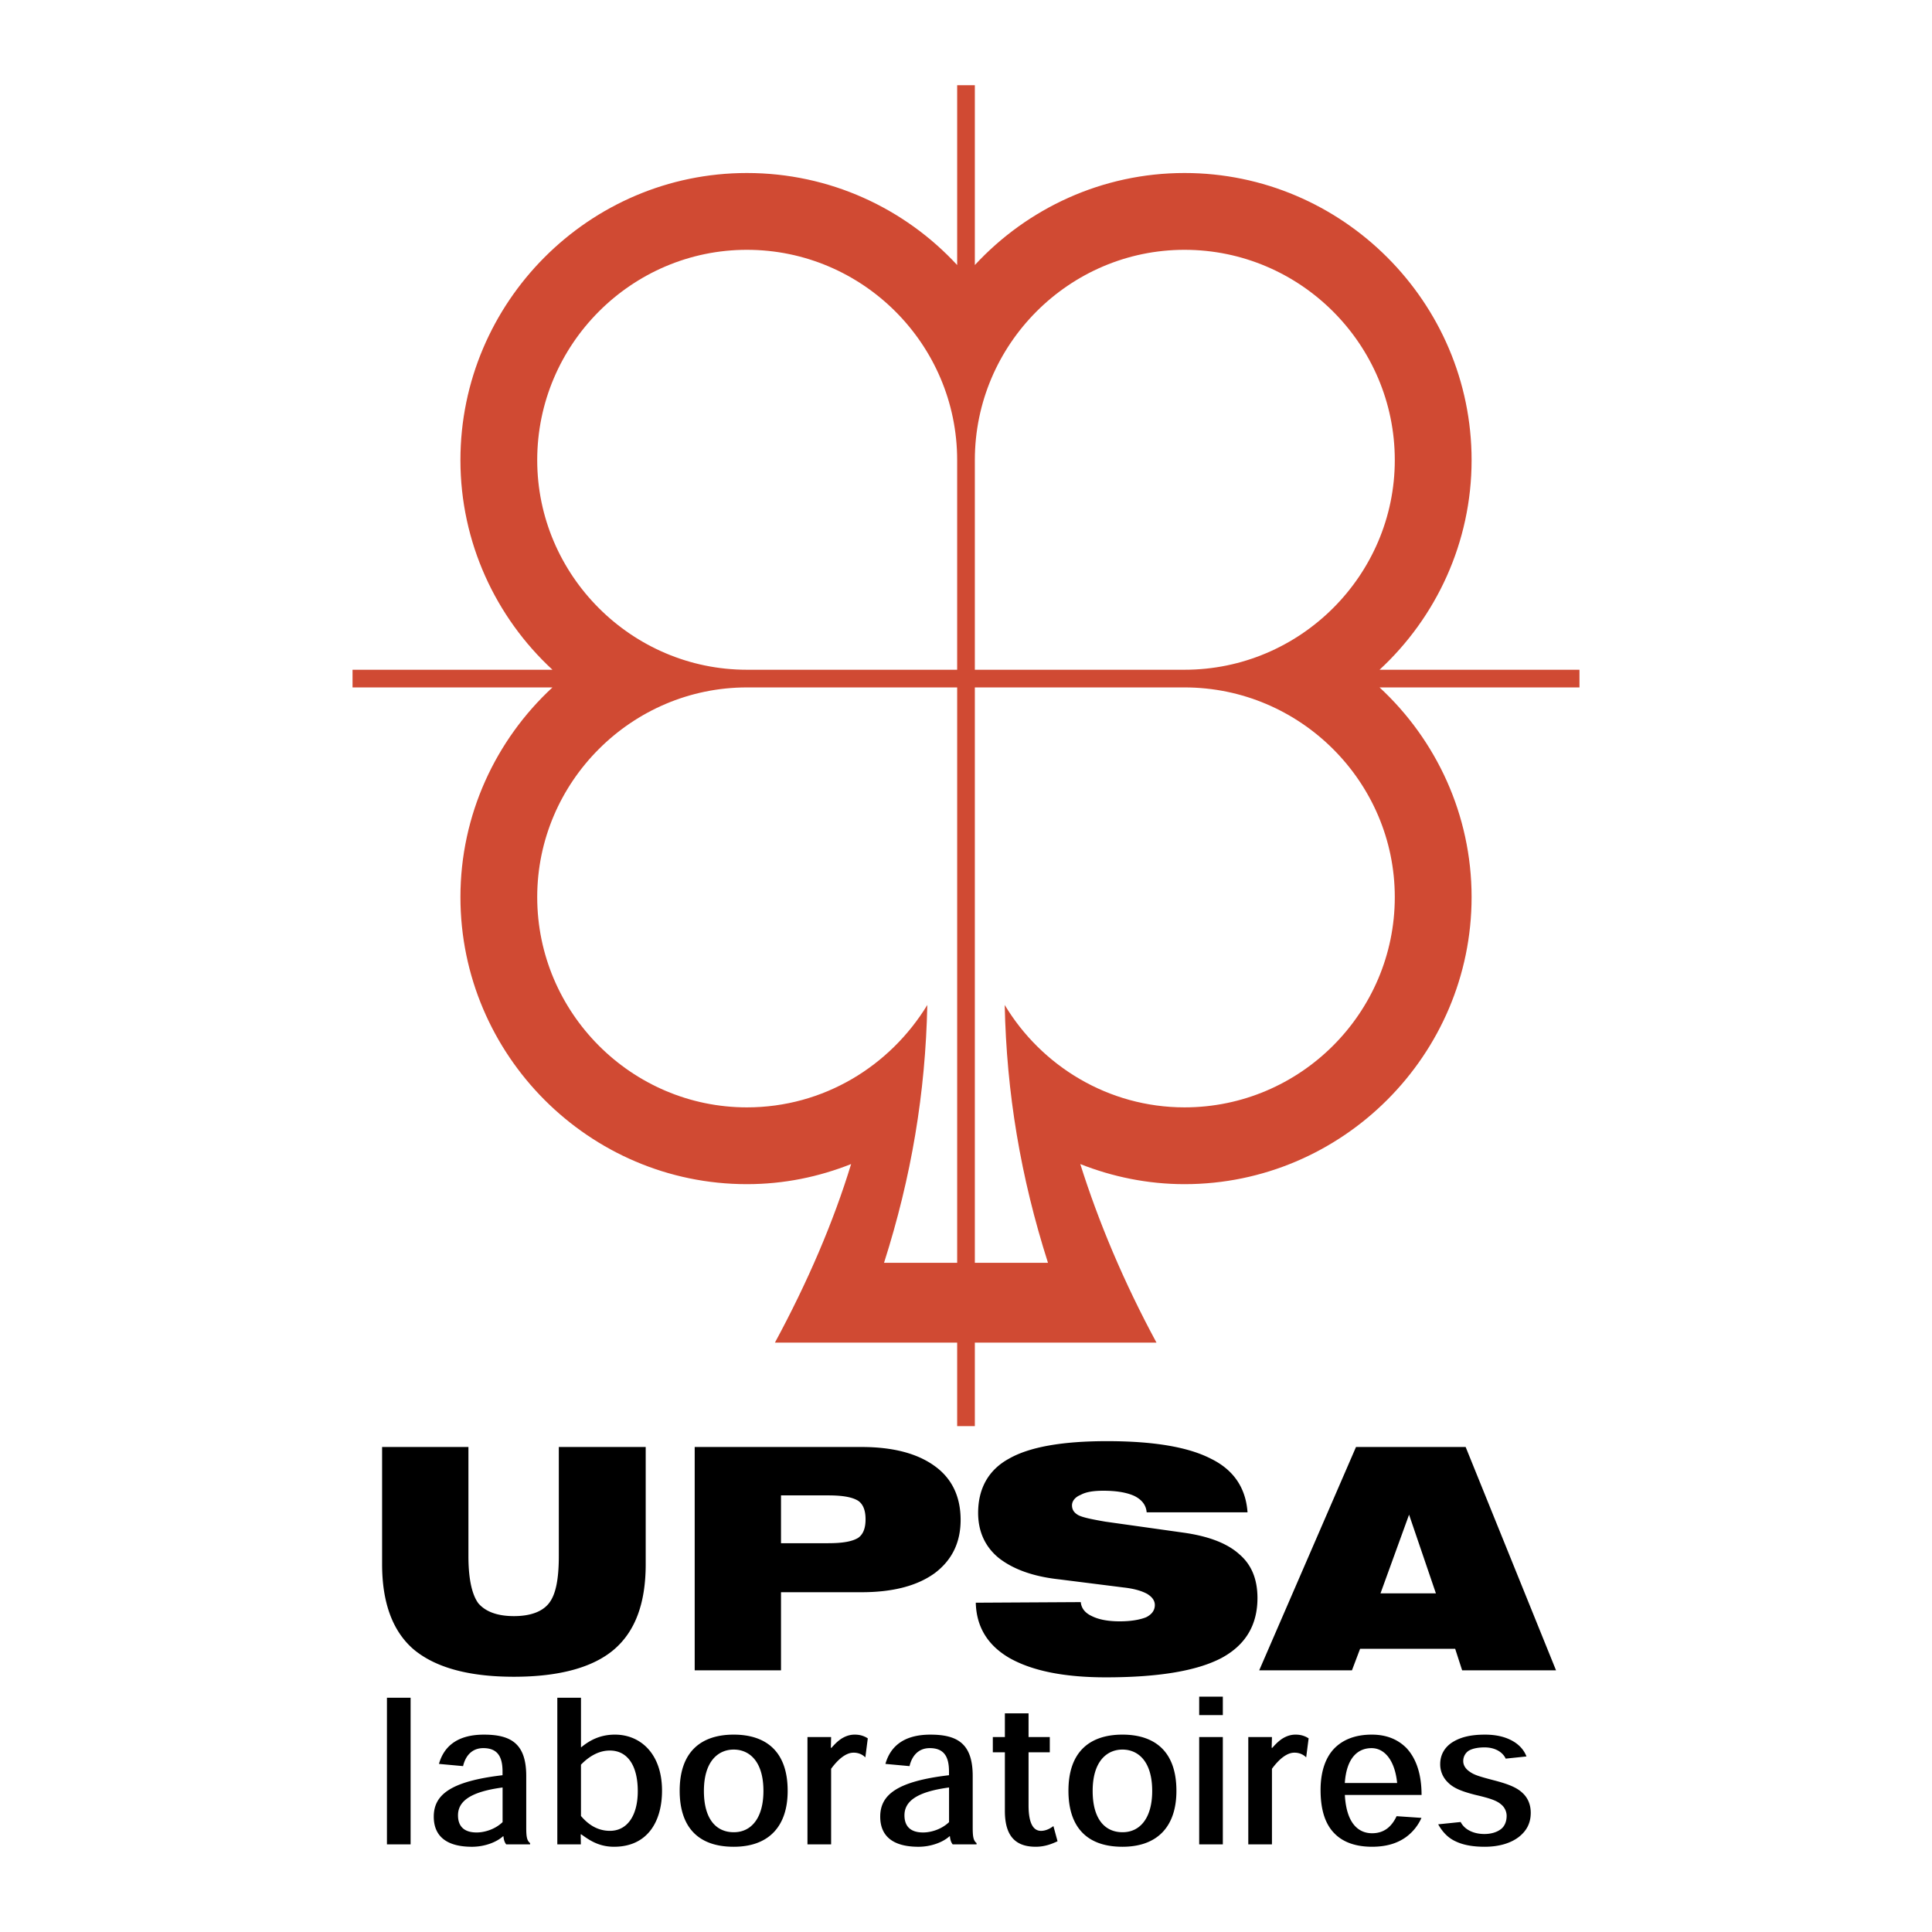 <svg xmlns="http://www.w3.org/2000/svg" width="2500" height="2500" viewBox="0 0 192.756 192.756"><g fill-rule="evenodd" clip-rule="evenodd"><path fill="#fff" d="M0 0h192.756v192.756H0V0z"/><path d="M125.631 166.65l9.658-22.283h10.939l9.018 22.283h-9.367l-.697-2.152h-9.484l-.814 2.152h-9.253zm12.101-7.679h5.529l-2.678-7.854-2.851 7.854zm-40.378.931l10.475-.059c.057.641.465 1.105 1.105 1.396.697.35 1.629.523 2.791.523 1.164 0 2.037-.174 2.619-.406.582-.291.873-.699.873-1.223 0-.465-.291-.814-.756-1.105-.525-.291-1.281-.523-2.328-.641l-6.459-.814c-2.676-.291-4.654-1.047-6.051-2.152-1.338-1.105-2.035-2.619-2.035-4.48 0-2.443 1.047-4.305 3.082-5.41 2.037-1.164 5.295-1.746 9.775-1.746 4.654 0 8.088.582 10.357 1.746 2.268 1.105 3.49 2.908 3.664 5.352h-10.064c-.059-.756-.523-1.279-1.223-1.629-.756-.348-1.803-.523-3.084-.523-.988 0-1.744.117-2.268.408-.582.232-.873.639-.873 1.047 0 .465.232.756.639.988.467.232 1.34.408 2.678.641l7.854 1.105c2.443.35 4.307 1.047 5.527 2.152 1.223 1.047 1.805 2.502 1.805 4.365 0 2.734-1.223 4.713-3.607 5.992-2.443 1.279-6.283 1.92-11.521 1.92-4.131 0-7.33-.641-9.6-1.92-2.211-1.279-3.317-3.142-3.375-5.527zM69.31 166.65v-22.283h16.64c3.142 0 5.585.641 7.331 1.92 1.688 1.223 2.56 3.025 2.56 5.354 0 2.268-.873 4.014-2.56 5.295-1.746 1.279-4.189 1.92-7.331 1.92h-8.029v7.795H69.31v-.001zm13.324-17.455h-4.713v4.771h4.713c1.455 0 2.385-.174 2.967-.523.523-.35.756-.988.756-1.861s-.233-1.514-.756-1.861c-.582-.35-1.513-.526-2.967-.526zm-35.899-4.828v10.881c0 2.268.349 3.84.989 4.713.698.814 1.861 1.279 3.549 1.279s2.851-.465 3.491-1.279c.698-.873.989-2.445.989-4.713v-10.881h8.669v11.695c0 3.898-1.047 6.689-3.142 8.494-2.095 1.803-5.469 2.734-10.008 2.734-4.538 0-7.854-.932-10.008-2.734-2.094-1.805-3.142-4.654-3.142-8.494v-11.695h8.613zM38.605 184.012v-14.629h2.361v14.629h-2.361zM50.142 181.795c-.809.773-1.891 1.031-2.583 1.031-1.354 0-1.864-.705-1.864-1.713 0-1.414 1.263-2.35 4.448-2.775v3.457h-.001zm2.745 2.217v-.125c-.325-.258-.384-.658-.384-1.57v-5.125c0-3.225-1.515-4.127-4.224-4.127-2.933 0-4.067 1.439-4.484 2.92l2.407.221c.206-.9.789-1.795 2.018-1.795 1.425 0 1.918.857 1.918 2.334v.369c-5.193.611-6.861 1.955-6.861 4.135 0 1.863 1.17 3.004 3.815 3.004 1.251 0 2.444-.453 3.095-1.047h.042c.028.316.102.592.275.807h2.383v-.001zM57.963 176.062c.792-.818 1.768-1.41 2.877-1.41 1.775 0 2.786 1.502 2.791 4.031.006 2.436-1.038 3.98-2.777 3.98-1.442 0-2.357-.859-2.891-1.482v-5.119zm-2.361 7.95h2.35l-.016-.998h.057c.709.5 1.677 1.238 3.265 1.238 3.356 0 4.792-2.535 4.792-5.596 0-3.699-2.159-5.592-4.696-5.592-1.422 0-2.46.521-3.348 1.248h-.042v-4.93h-2.361v14.63h-.001zM73.202 182.801c-1.711 0-2.973-1.26-2.973-4.117 0-2.977 1.435-4.129 2.973-4.129 1.532 0 2.966 1.135 2.966 4.129 0 2.727-1.235 4.117-2.946 4.117h-.02zm5.383-4.139c0-3.934-2.173-5.598-5.383-5.598-3.217 0-5.39 1.664-5.39 5.598 0 3.473 1.696 5.59 5.39 5.59 3.571 0 5.383-2.109 5.383-5.568v-.022zM82.956 174.381c.313-.355.636-.688 1.031-.936.374-.225.79-.381 1.283-.381.273 0 .53.033.763.111.201.064.37.146.547.262l-.244 1.898a1.576 1.576 0 0 0-.455-.32 1.692 1.692 0 0 0-.722-.15c-.342 0-.705.123-1.142.445-.369.275-.739.674-1.096 1.162v7.539h-2.36v-10.705h2.36l-.026 1.074h.061v.001zM94.687 181.795c-.811.773-1.892 1.031-2.585 1.031-1.354 0-1.864-.705-1.864-1.713 0-1.414 1.263-2.35 4.449-2.775v3.457zm2.745 2.217v-.125c-.324-.258-.385-.658-.385-1.57v-5.125c0-3.225-1.515-4.127-4.224-4.127-2.933 0-4.067 1.439-4.484 2.92l2.406.221c.208-.9.79-1.795 2.019-1.795 1.424 0 1.918.857 1.918 2.334v.369c-5.193.611-6.862 1.955-6.862 4.135 0 1.863 1.171 3.004 3.817 3.004 1.25 0 2.444-.453 3.094-1.047h.043c.028.316.101.592.275.807h2.383v-.001zM100.258 170.939h2.361v2.367h2.119v1.523h-2.119v5.281c0 1.734.438 2.555 1.242 2.555.525 0 .969-.273 1.238-.477l.412 1.514c-.574.271-1.279.549-2.174.549-1.926 0-3.08-.963-3.08-3.57v-5.852h-1.203v-1.523h1.203v-2.367h.001zM111.988 182.801c-1.709 0-2.973-1.26-2.973-4.117 0-2.977 1.434-4.129 2.973-4.129 1.533 0 2.967 1.135 2.967 4.129 0 2.727-1.234 4.117-2.947 4.117h-.02zm5.383-4.139c0-3.934-2.172-5.598-5.383-5.598-3.217 0-5.389 1.664-5.389 5.598 0 3.473 1.695 5.59 5.389 5.59 3.572 0 5.383-2.109 5.383-5.568v-.022zM122.002 171.117v-1.842h-2.359v1.842h2.359zm0 2.19h-2.359v10.705h2.359v-10.705zM126.939 174.381c.312-.355.637-.688 1.031-.936.373-.225.789-.381 1.283-.381.271 0 .529.033.762.111.201.064.371.146.547.262l-.244 1.898a1.549 1.549 0 0 0-.455-.32 1.693 1.693 0 0 0-.723-.15c-.34 0-.703.123-1.139.445-.369.275-.74.674-1.098 1.162v7.539h-2.361v-10.705h2.361l-.027 1.074h.063v.001zM134.172 177.891c.174-2.553 1.328-3.479 2.67-3.479 1.305 0 2.328 1.234 2.551 3.479h-5.221zm7.658 1.193c0-1.949-.473-3.574-1.506-4.68-.914-.92-2.076-1.34-3.463-1.34-1.582 0-2.781.463-3.639 1.279-.99.953-1.469 2.441-1.469 4.242 0 2.049.496 3.461 1.412 4.363.924.932 2.254 1.303 3.723 1.303 1.508 0 2.57-.383 3.367-.949a4.745 4.745 0 0 0 1.564-1.932l-2.479-.17c-.525 1.113-1.307 1.703-2.445 1.703-1.34 0-2.562-.945-2.719-3.82h7.654v.001zM150.223 175.459c-.262-.578-.965-1.121-2.113-1.121-.607 0-1.201.1-1.596.344a1.223 1.223 0 0 0-.525 1.039c0 .391.229.752.609 1.016.449.33.895.479 2.418.877 1.512.391 2.359.742 2.932 1.312.475.455.775 1.109.775 1.939 0 1.006-.393 1.789-1.199 2.416-.791.605-1.945.971-3.395.971-1.143 0-2.111-.162-2.891-.535-.77-.346-1.32-.941-1.75-1.705l2.244-.23c.35.701 1.197 1.197 2.369 1.197.645 0 1.268-.168 1.701-.531.328-.283.516-.727.516-1.293a1.48 1.48 0 0 0-.574-1.146c-.434-.377-1.156-.611-2.564-.938-1.41-.361-2.188-.688-2.738-1.256a2.486 2.486 0 0 1-.752-1.814c0-.963.484-1.734 1.277-2.213.777-.469 1.748-.723 3.189-.723 1.143 0 2.074.229 2.826.672.617.365 1.068.867 1.316 1.504l-2.075.218z"/><path d="M118.18 68.584H97.26v57.406h7.297c-2.736-8.574-4.135-16.967-4.316-25.723 3.648 6.08 10.338 10.215 17.939 10.215 11.553 0 20.979-9.426 20.979-20.979-.001-11.493-9.427-20.919-20.979-20.919zM95.497 125.99V68.584h-20.98c-11.493 0-20.919 9.426-20.919 20.919 0 11.553 9.426 20.979 20.919 20.979 7.662 0 14.291-4.135 18-10.215-.182 8.756-1.581 17.148-4.317 25.723h7.297zm-20.98-59.169h20.979V45.903c0-11.554-9.426-20.979-20.979-20.979-11.493 0-20.919 9.425-20.919 20.979 0 11.493 9.426 20.918 20.919 20.918zM97.26 45.903v20.918h20.92c11.553 0 20.979-9.425 20.979-20.918 0-11.554-9.426-20.979-20.979-20.979-11.494-.001-20.92 9.425-20.92 20.979zM95.497 8.504h1.763v17.939c5.23-5.655 12.709-9.182 20.92-9.182 15.748 0 28.641 12.892 28.641 28.642 0 8.209-3.527 15.688-9.182 20.918h19.945v1.763h-19.945c5.654 5.23 9.182 12.71 9.182 20.919 0 15.75-12.893 28.641-28.641 28.641-3.65 0-7.176-.729-10.4-2.006 1.826 5.777 4.318 11.736 7.602 17.816H97.26v8.332h-1.763v-8.332H77.314c3.284-6.08 5.838-12.039 7.602-17.816-3.223 1.277-6.689 2.006-10.398 2.006-15.75 0-28.581-12.891-28.581-28.641 0-8.209 3.527-15.689 9.182-20.919H35.173v-1.763h19.946c-5.655-5.23-9.182-12.709-9.182-20.918 0-15.75 12.831-28.642 28.581-28.642 8.271 0 15.75 3.527 20.979 9.182V8.504z" fill="#d04a33"/></g></svg>